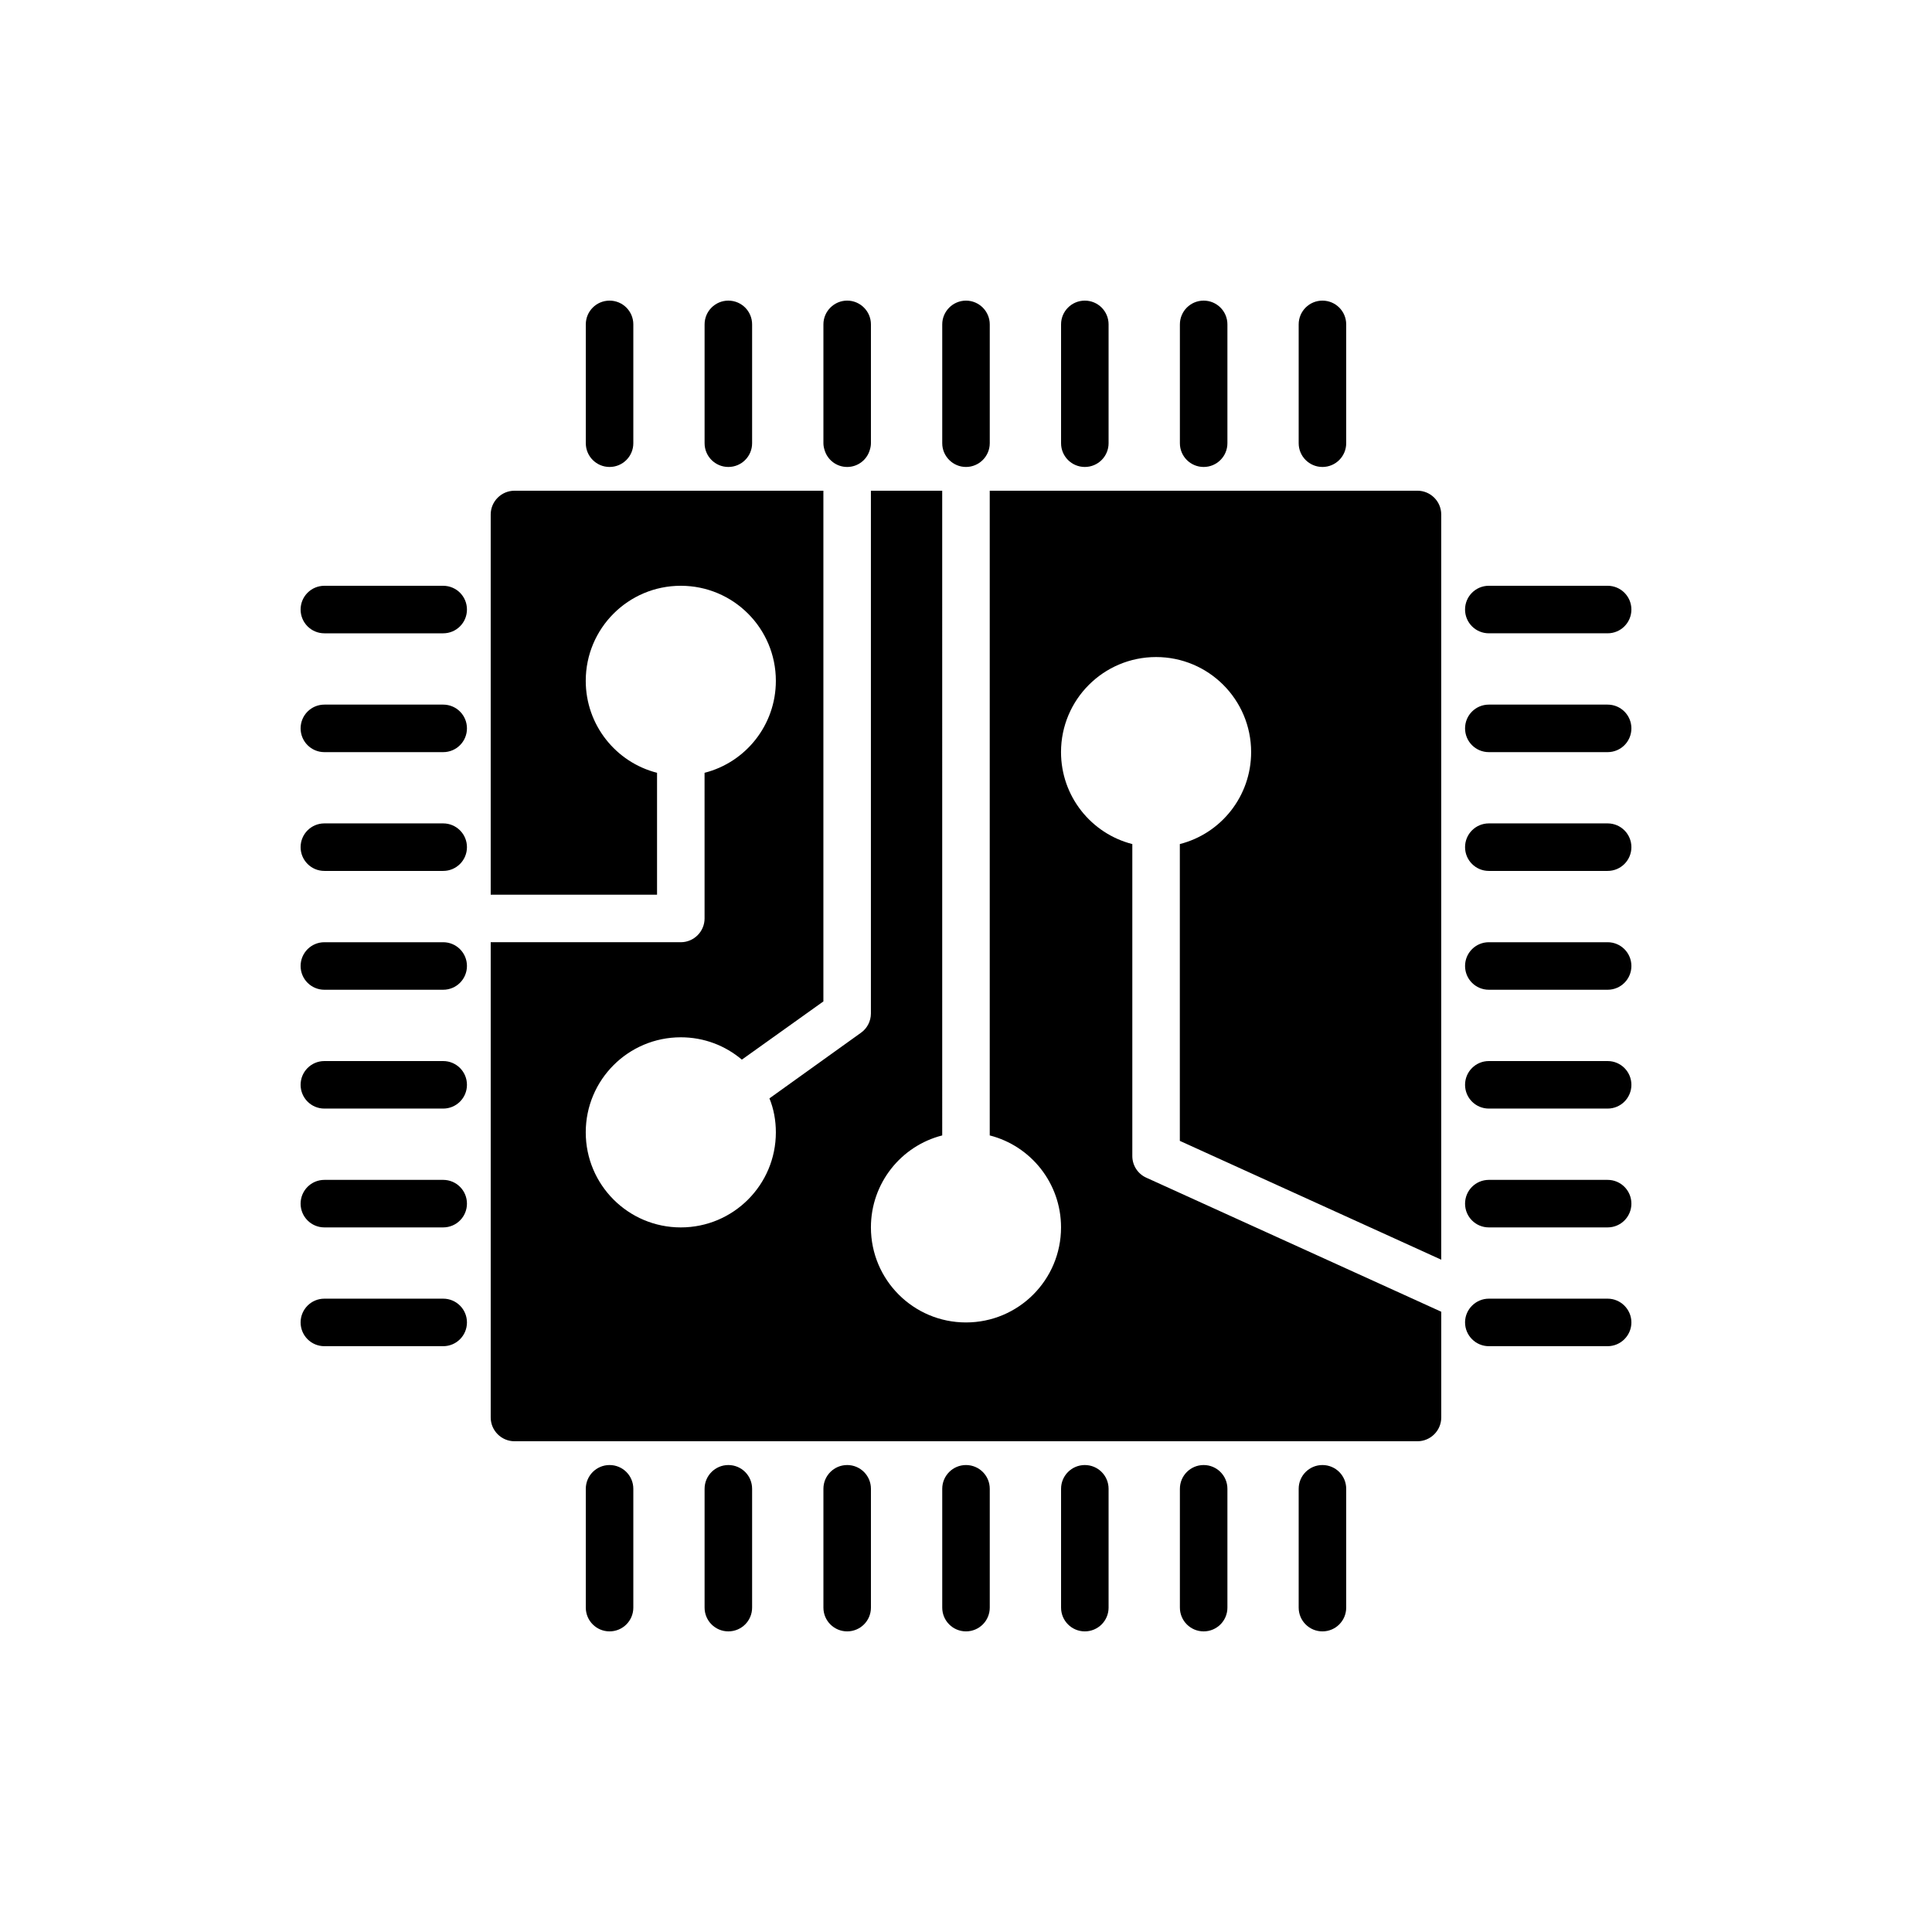 <?xml version="1.0" encoding="UTF-8"?>
<!-- Uploaded to: SVG Repo, www.svgrepo.com, Generator: SVG Repo Mixer Tools -->
<svg fill="#000000" width="800px" height="800px" version="1.1" viewBox="144 144 512 512" xmlns="http://www.w3.org/2000/svg">
 <g>
  <path d="m519.65 274.05h-113.36v170.85c10.895 2.773 18.895 12.66 18.895 24.371 0 13.918-11.273 25.191-25.191 25.191s-25.191-11.273-25.191-25.191c0-11.715 7.996-21.602 18.895-24.371l-0.004-158.26v-12.594h-18.895v138.55c0 2.016-1.008 3.969-2.644 5.102l-24.246 17.383c1.137 2.769 1.703 5.856 1.703 9.004 0 13.918-11.273 25.191-25.191 25.191s-25.191-11.273-25.191-25.191 11.273-25.191 25.191-25.191c6.172 0 11.777 2.203 16.184 5.918l21.602-15.426v-135.34h-81.867c-3.461 0-6.297 2.832-6.297 6.297v100.76h44.082v-32.305c-10.895-2.773-18.895-12.66-18.895-24.371 0-13.918 11.273-25.191 25.191-25.191s25.191 11.273 25.191 25.191c0 11.715-7.996 21.602-18.895 24.371l0.004 38.602c0 3.465-2.836 6.297-6.297 6.297h-50.379v125.95c0 3.465 2.836 6.297 6.297 6.297h239.31c3.461 0 6.297-2.832 6.297-6.297v-28.023l-12.594-5.731-65.559-29.789c-2.269-1.008-3.719-3.273-3.719-5.731v-82.688c-10.895-2.773-18.895-12.66-18.895-24.371 0-13.918 11.273-25.191 25.191-25.191 13.918 0 25.191 11.273 25.191 25.191 0 11.715-7.996 21.602-18.895 24.371v78.656l56.68 25.758 12.594 5.731v-197.49c0-3.465-2.832-6.297-6.297-6.297z"/>
  <path d="m337.02 267.75c3.481 0 6.297-2.816 6.297-6.297v-31.488c0-3.481-2.816-6.297-6.297-6.297-3.481 0-6.297 2.816-6.297 6.297v31.488c0 3.477 2.816 6.297 6.297 6.297z"/>
  <path d="m305.54 267.75c3.481 0 6.297-2.816 6.297-6.297v-31.488c0-3.481-2.816-6.297-6.297-6.297-3.481 0-6.297 2.816-6.297 6.297v31.488c0 3.477 2.816 6.297 6.297 6.297z"/>
  <path d="m494.46 267.75c3.481 0 6.297-2.816 6.297-6.297v-31.488c0-3.481-2.816-6.297-6.297-6.297-3.481 0-6.297 2.816-6.297 6.297v31.488c0 3.477 2.816 6.297 6.297 6.297z"/>
  <path d="m462.98 267.75c3.481 0 6.297-2.816 6.297-6.297v-31.488c0-3.481-2.816-6.297-6.297-6.297-3.481 0-6.297 2.816-6.297 6.297v31.488c-0.004 3.477 2.812 6.297 6.297 6.297z"/>
  <path d="m431.49 267.75c3.481 0 6.297-2.816 6.297-6.297v-31.488c0-3.481-2.816-6.297-6.297-6.297s-6.297 2.816-6.297 6.297v31.488c-0.004 3.477 2.816 6.297 6.297 6.297z"/>
  <path d="m400 532.25c-3.481 0-6.297 2.816-6.297 6.297v31.488c0 3.481 2.816 6.297 6.297 6.297s6.297-2.816 6.297-6.297v-31.488c0-3.481-2.816-6.297-6.297-6.297z"/>
  <path d="m368.51 532.25c-3.481 0-6.297 2.816-6.297 6.297v31.488c0 3.481 2.816 6.297 6.297 6.297s6.297-2.816 6.297-6.297v-31.488c0-3.481-2.816-6.297-6.297-6.297z"/>
  <path d="m337.02 532.25c-3.481 0-6.297 2.816-6.297 6.297v31.488c0 3.481 2.816 6.297 6.297 6.297 3.481 0 6.297-2.816 6.297-6.297v-31.488c0-3.481-2.816-6.297-6.297-6.297z"/>
  <path d="m305.54 532.25c-3.481 0-6.297 2.816-6.297 6.297v31.488c0 3.481 2.816 6.297 6.297 6.297 3.481 0 6.297-2.816 6.297-6.297v-31.488c0-3.481-2.816-6.297-6.297-6.297z"/>
  <path d="m494.46 532.25c-3.481 0-6.297 2.816-6.297 6.297v31.488c0 3.481 2.816 6.297 6.297 6.297 3.481 0 6.297-2.816 6.297-6.297v-31.488c0.004-3.481-2.812-6.297-6.297-6.297z"/>
  <path d="m462.98 532.25c-3.481 0-6.297 2.816-6.297 6.297v31.488c0 3.481 2.816 6.297 6.297 6.297 3.481 0 6.297-2.816 6.297-6.297v-31.488c0-3.481-2.816-6.297-6.297-6.297z"/>
  <path d="m431.49 532.25c-3.481 0-6.297 2.816-6.297 6.297v31.488c0 3.481 2.816 6.297 6.297 6.297s6.297-2.816 6.297-6.297v-31.488c0-3.481-2.816-6.297-6.297-6.297z"/>
  <path d="m261.45 393.7h-31.488c-3.481 0-6.297 2.816-6.297 6.297 0 3.481 2.816 6.297 6.297 6.297h31.488c3.481 0 6.297-2.816 6.297-6.297 0.004-3.477-2.816-6.297-6.297-6.297z"/>
  <path d="m261.45 425.19h-31.488c-3.481 0-6.297 2.816-6.297 6.297s2.816 6.297 6.297 6.297h31.488c3.481 0 6.297-2.816 6.297-6.297 0.004-3.477-2.816-6.297-6.297-6.297z"/>
  <path d="m261.45 456.68h-31.488c-3.481 0-6.297 2.816-6.297 6.297 0 3.481 2.816 6.297 6.297 6.297h31.488c3.481 0 6.297-2.816 6.297-6.297 0.004-3.481-2.816-6.297-6.297-6.297z"/>
  <path d="m261.45 488.16h-31.488c-3.481 0-6.297 2.816-6.297 6.297 0 3.481 2.816 6.297 6.297 6.297h31.488c3.481 0 6.297-2.816 6.297-6.297 0.004-3.481-2.816-6.297-6.297-6.297z"/>
  <path d="m261.45 299.24h-31.488c-3.481 0-6.297 2.816-6.297 6.297 0 3.481 2.816 6.297 6.297 6.297h31.488c3.481 0 6.297-2.816 6.297-6.297 0.004-3.481-2.816-6.297-6.297-6.297z"/>
  <path d="m261.45 330.73h-31.488c-3.481 0-6.297 2.816-6.297 6.297 0 3.481 2.816 6.297 6.297 6.297h31.488c3.481 0 6.297-2.816 6.297-6.297 0.004-3.481-2.816-6.297-6.297-6.297z"/>
  <path d="m261.45 362.21h-31.488c-3.481 0-6.297 2.816-6.297 6.297 0 3.481 2.816 6.297 6.297 6.297h31.488c3.481 0 6.297-2.816 6.297-6.297 0.004-3.477-2.816-6.297-6.297-6.297z"/>
  <path d="m570.04 393.7h-31.488c-3.481 0-6.297 2.816-6.297 6.297 0 3.481 2.816 6.297 6.297 6.297h31.488c3.481 0 6.297-2.816 6.297-6.297 0-3.477-2.816-6.297-6.297-6.297z"/>
  <path d="m570.04 425.19h-31.488c-3.481 0-6.297 2.816-6.297 6.297s2.816 6.297 6.297 6.297h31.488c3.481 0 6.297-2.816 6.297-6.297 0-3.477-2.816-6.297-6.297-6.297z"/>
  <path d="m570.04 456.68h-31.488c-3.481 0-6.297 2.816-6.297 6.297 0 3.481 2.816 6.297 6.297 6.297h31.488c3.481 0 6.297-2.816 6.297-6.297 0-3.481-2.816-6.297-6.297-6.297z"/>
  <path d="m570.04 488.16h-31.488c-3.402 0-6.234 2.769-6.297 6.172v0.125c0 3.465 2.836 6.297 6.297 6.297h31.488c3.461 0 6.297-2.832 6.297-6.297 0-3.461-2.836-6.297-6.297-6.297z"/>
  <path d="m538.55 311.83h31.488c3.481 0 6.297-2.816 6.297-6.297 0-3.481-2.816-6.297-6.297-6.297h-31.488c-3.481 0-6.297 2.816-6.297 6.297 0 3.481 2.816 6.297 6.297 6.297z"/>
  <path d="m570.04 330.73h-31.488c-3.481 0-6.297 2.816-6.297 6.297 0 3.481 2.816 6.297 6.297 6.297h31.488c3.481 0 6.297-2.816 6.297-6.297 0-3.481-2.816-6.297-6.297-6.297z"/>
  <path d="m570.04 362.21h-31.488c-3.481 0-6.297 2.816-6.297 6.297 0 3.481 2.816 6.297 6.297 6.297h31.488c3.481 0 6.297-2.816 6.297-6.297 0-3.477-2.816-6.297-6.297-6.297z"/>
  <path d="m400 267.75c3.461 0 6.297-2.832 6.297-6.297v-31.488c0-3.465-2.836-6.297-6.297-6.297s-6.297 2.832-6.297 6.297v31.488c-0.004 3.461 2.832 6.297 6.297 6.297z"/>
  <path d="m368.51 267.75c2.836 0 5.227-1.891 5.984-4.473 0.188-0.566 0.312-1.195 0.312-1.828v-31.488c0-3.465-2.836-6.297-6.297-6.297-3.461 0-6.297 2.832-6.297 6.297v31.488c0 0.629 0.125 1.258 0.312 1.828 0.754 2.582 3.148 4.473 5.984 4.473z"/>
 </g>
</svg>